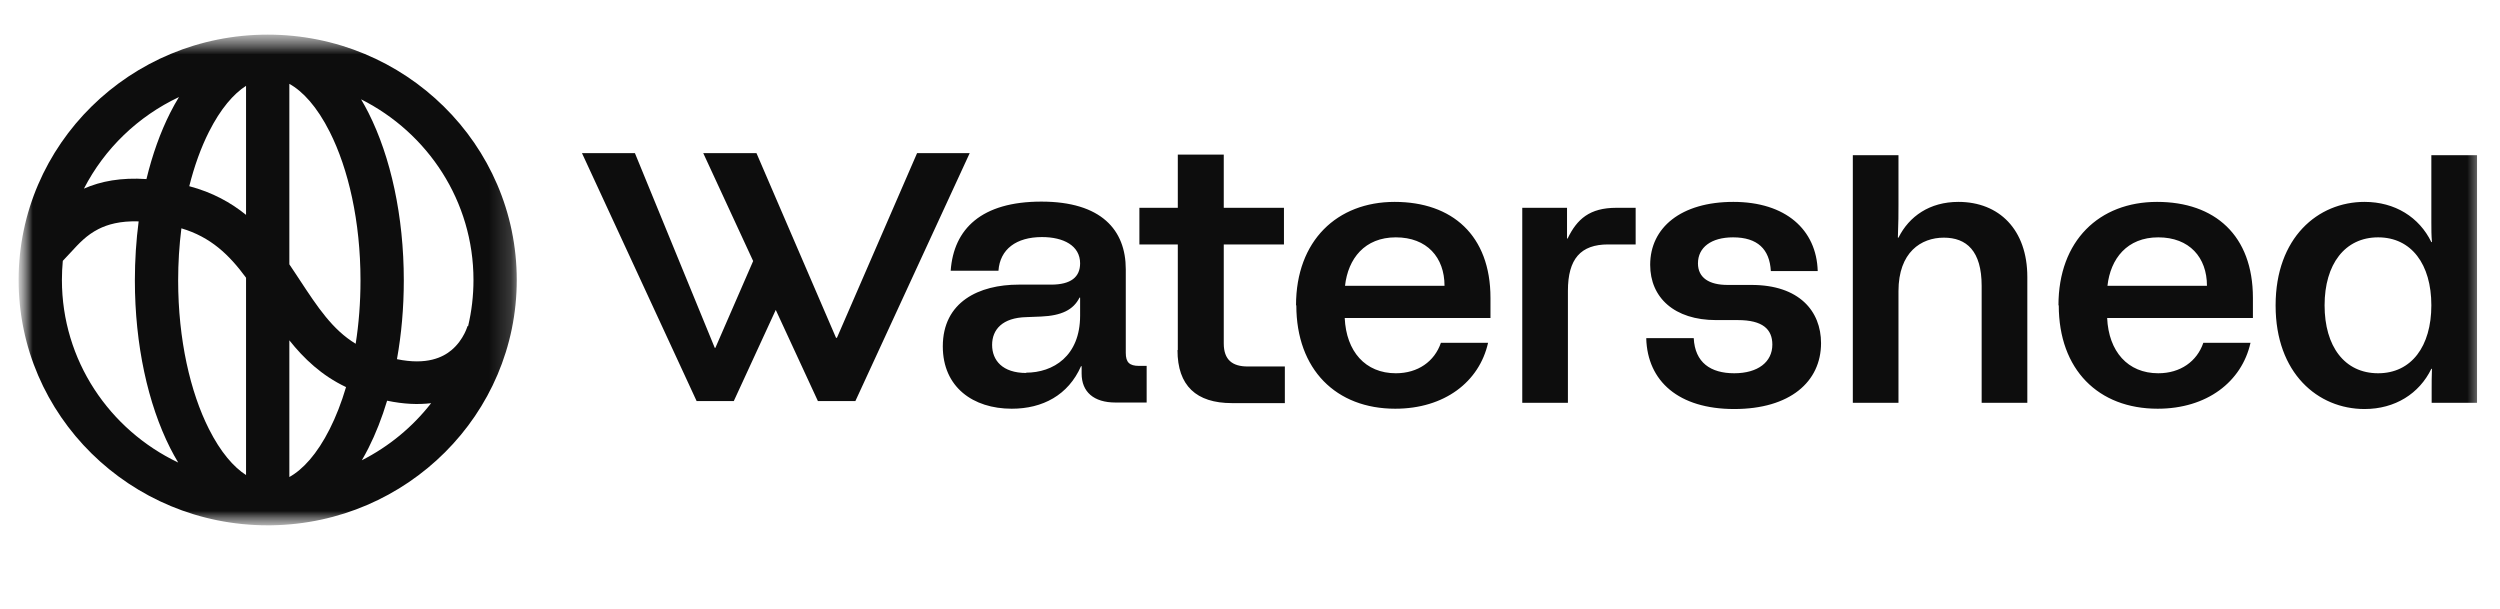 <svg xmlns="http://www.w3.org/2000/svg" fill="none" viewBox="0 0 115 28" height="28" width="115">
<g clip-path="url(#clip0_5062_1855)">
<mask height="24" width="115" y="1" x="0" maskUnits="userSpaceOnUse" style="mask-type:luminance" id="mask0_5062_1855">
<path fill="white" d="M0.8 1.4H114.2V24.5H0.8V1.4Z"></path>
</mask>
<g mask="url(#mask0_5062_1855)">
<path fill="#0D0D0D" d="M46.541 18.801C44.76 18.801 43.369 17.809 43.369 15.934C43.369 13.881 45.039 13.093 46.861 13.093H48.35C49.268 13.093 49.685 12.739 49.685 12.114C49.685 11.299 48.92 10.905 47.932 10.905C46.75 10.905 45.998 11.462 45.929 12.454H43.731C43.87 10.524 45.15 9.274 47.904 9.274C50.659 9.274 51.786 10.579 51.786 12.386V16.233C51.786 16.667 51.953 16.831 52.398 16.831H52.746V18.516H51.313C50.311 18.516 49.755 18.026 49.755 17.184V16.844H49.727C49.142 18.176 47.96 18.801 46.541 18.801ZM47.195 17.143C48.447 17.143 49.685 16.382 49.685 14.52V13.691H49.657C49.379 14.248 48.836 14.52 47.89 14.561L47.209 14.588C46.11 14.615 45.637 15.159 45.637 15.866C45.637 16.572 46.11 17.157 47.209 17.157L47.195 17.143ZM54.179 16.096V11.244H52.412V9.559H54.179V7.113H56.293V9.559H59.062V11.245H56.293V15.798C56.293 16.559 56.697 16.858 57.392 16.858H59.103V18.543H56.669C55.027 18.543 54.165 17.741 54.165 16.11L54.179 16.096ZM59.617 14.044C59.617 11.068 61.509 9.287 64.153 9.287C66.796 9.287 68.562 10.823 68.562 13.704V14.629H61.857C61.927 16.165 62.803 17.17 64.208 17.17C65.224 17.17 65.989 16.627 66.281 15.77H68.451C68.048 17.564 66.448 18.801 64.18 18.801C61.468 18.801 59.631 17.007 59.631 14.044H59.617ZM66.448 13.147C66.448 11.842 65.641 10.918 64.208 10.918C62.775 10.918 62.01 11.897 61.871 13.147H66.448ZM70.01 9.559H72.083V10.973H72.11C72.542 10.075 73.126 9.559 74.35 9.559H75.24V11.244H73.975C72.709 11.244 72.124 11.91 72.124 13.378V18.529H70.024V9.559H70.01ZM75.741 15.553H77.912C77.967 16.681 78.691 17.17 79.775 17.17C80.861 17.17 81.528 16.654 81.528 15.852C81.528 15.145 81.083 14.724 79.942 14.724H78.941C77.021 14.724 75.908 13.691 75.908 12.182C75.908 10.47 77.327 9.287 79.734 9.287C82.141 9.287 83.56 10.565 83.615 12.468H81.459C81.403 11.462 80.847 10.918 79.72 10.918C78.718 10.918 78.106 11.38 78.106 12.114C78.106 12.78 78.621 13.107 79.47 13.107H80.569C82.767 13.107 83.768 14.316 83.768 15.784C83.768 17.564 82.335 18.815 79.775 18.815C77.216 18.815 75.783 17.537 75.727 15.566L75.741 15.553ZM85.23 7.14H87.33V9.45C87.33 9.858 87.33 10.171 87.302 10.932H87.33C87.817 9.953 88.763 9.287 90.085 9.287C91.963 9.287 93.257 10.565 93.257 12.739V18.529H91.156V13.147C91.156 11.543 90.46 10.932 89.417 10.932C88.374 10.932 87.33 11.598 87.33 13.392V18.529H85.23V7.14ZM94.689 14.044C94.689 11.068 96.567 9.287 99.224 9.287C101.881 9.287 103.634 10.823 103.634 13.704V14.629H96.929C96.998 16.165 97.875 17.17 99.28 17.17C100.295 17.17 101.061 16.627 101.353 15.77H103.523C103.119 17.564 101.52 18.801 99.252 18.801C96.525 18.801 94.703 17.007 94.703 14.044H94.689ZM101.52 13.147C101.52 11.842 100.713 10.918 99.28 10.918C97.847 10.918 97.082 11.897 96.943 13.147H101.52ZM104.678 14.044C104.678 10.932 106.625 9.287 108.768 9.287C110.173 9.287 111.286 9.994 111.842 11.136H111.87C111.842 10.823 111.842 10.551 111.842 10.225V7.14H113.943V18.529H111.856V17.931C111.856 17.605 111.856 17.306 111.87 16.966H111.842C111.286 18.108 110.173 18.815 108.768 18.815C106.625 18.815 104.678 17.17 104.678 14.058V14.044ZM109.394 17.17C110.924 17.17 111.842 15.933 111.842 14.044C111.842 12.155 110.924 10.918 109.394 10.918C107.863 10.918 106.931 12.155 106.931 14.044C106.931 15.933 107.849 17.17 109.394 17.17Z"></path>
<path fill="#0D0D0D" d="M35.685 14.256L37.623 18.448H39.348L44.606 7.045H42.185L38.499 15.539H38.457L34.798 7.045H32.35L34.645 12.008L32.907 16.001H32.879L29.206 7.044H26.771L32.044 18.448H33.755L35.685 14.256Z" clip-rule="evenodd" fill-rule="evenodd"></path>
<mask height="24" width="24" y="1" x="0" maskUnits="userSpaceOnUse" style="mask-type:luminance" id="mask1_5062_1855">
<path fill="white" d="M0.8 1.537H23.825V24.225H0.8V1.537Z"></path>
</mask>
<g mask="url(#mask1_5062_1855)">
<path fill="#0D0D0D" d="M2.889 11.999C2.862 12.292 2.848 12.585 2.848 12.879C2.848 16.575 5.031 19.769 8.197 21.277C8.066 21.059 7.943 20.836 7.828 20.609C6.807 18.585 6.204 15.858 6.204 12.9C6.204 11.966 6.264 11.056 6.378 10.183C5.518 10.157 4.941 10.327 4.527 10.538C3.981 10.818 3.645 11.183 3.24 11.624C3.13 11.744 3.015 11.869 2.889 11.999ZM3.861 8.677C4.639 8.333 5.574 8.16 6.737 8.237C7.009 7.112 7.378 6.083 7.828 5.191C7.953 4.943 8.088 4.701 8.233 4.464C6.346 5.354 4.809 6.835 3.861 8.677L3.861 8.677ZM11.318 3.947C10.744 4.318 10.149 4.998 9.611 6.065C9.25 6.781 8.942 7.624 8.706 8.565C9.777 8.849 10.622 9.32 11.318 9.884V3.947ZM11.318 12.775C10.545 11.725 9.7 10.906 8.344 10.503C8.244 11.298 8.195 12.099 8.195 12.9C8.195 15.621 8.754 18.037 9.611 19.735C10.149 20.802 10.744 21.482 11.318 21.853L11.318 12.775ZM13.31 21.943V15.655C13.975 16.489 14.794 17.275 15.918 17.806C15.707 18.519 15.454 19.167 15.167 19.735C14.582 20.896 13.93 21.599 13.31 21.943ZM16.361 15.813C15.291 15.164 14.613 14.132 13.785 12.874L13.585 12.571C13.495 12.433 13.403 12.296 13.31 12.159V3.857C13.93 4.201 14.582 4.904 15.167 6.065C16.024 7.763 16.583 10.178 16.583 12.9C16.583 13.922 16.505 14.9 16.361 15.813ZM18.26 16.522C18.465 15.381 18.575 14.162 18.575 12.9C18.575 9.941 17.972 7.215 16.951 5.191C16.844 4.98 16.73 4.772 16.609 4.568C19.678 6.11 21.78 9.253 21.78 12.879C21.78 13.611 21.695 14.323 21.532 15.007C21.506 15.001 21.506 15 21.506 15L21.506 14.999L21.506 14.997L21.507 14.994L21.508 14.991L21.505 15C21.499 15.023 21.491 15.045 21.484 15.067C21.45 15.162 21.409 15.256 21.363 15.346C21.244 15.582 21.053 15.868 20.767 16.107C20.371 16.437 19.635 16.806 18.26 16.522ZM17.807 18.432C17.57 19.221 17.282 19.952 16.951 20.609C16.854 20.8 16.752 20.988 16.644 21.173C17.89 20.54 18.978 19.643 19.832 18.546C19.235 18.619 18.562 18.591 17.807 18.432ZM12.489 24.164C18.736 24.072 23.771 19.055 23.771 12.879C23.771 6.646 18.642 1.593 12.314 1.593C5.986 1.593 0.856 6.646 0.856 12.879C0.856 19.113 5.987 24.165 12.314 24.165H12.361L12.389 24.165C12.423 24.165 12.456 24.165 12.489 24.164Z" clip-rule="evenodd" fill-rule="evenodd"></path>
</g>
</g>
</g>
<defs>
<clipPath id="clip0_5062_1855">
<rect transform="translate(0.8)" fill="white" height="28" width="113.4"></rect>
</clipPath>
</defs>
</svg>
